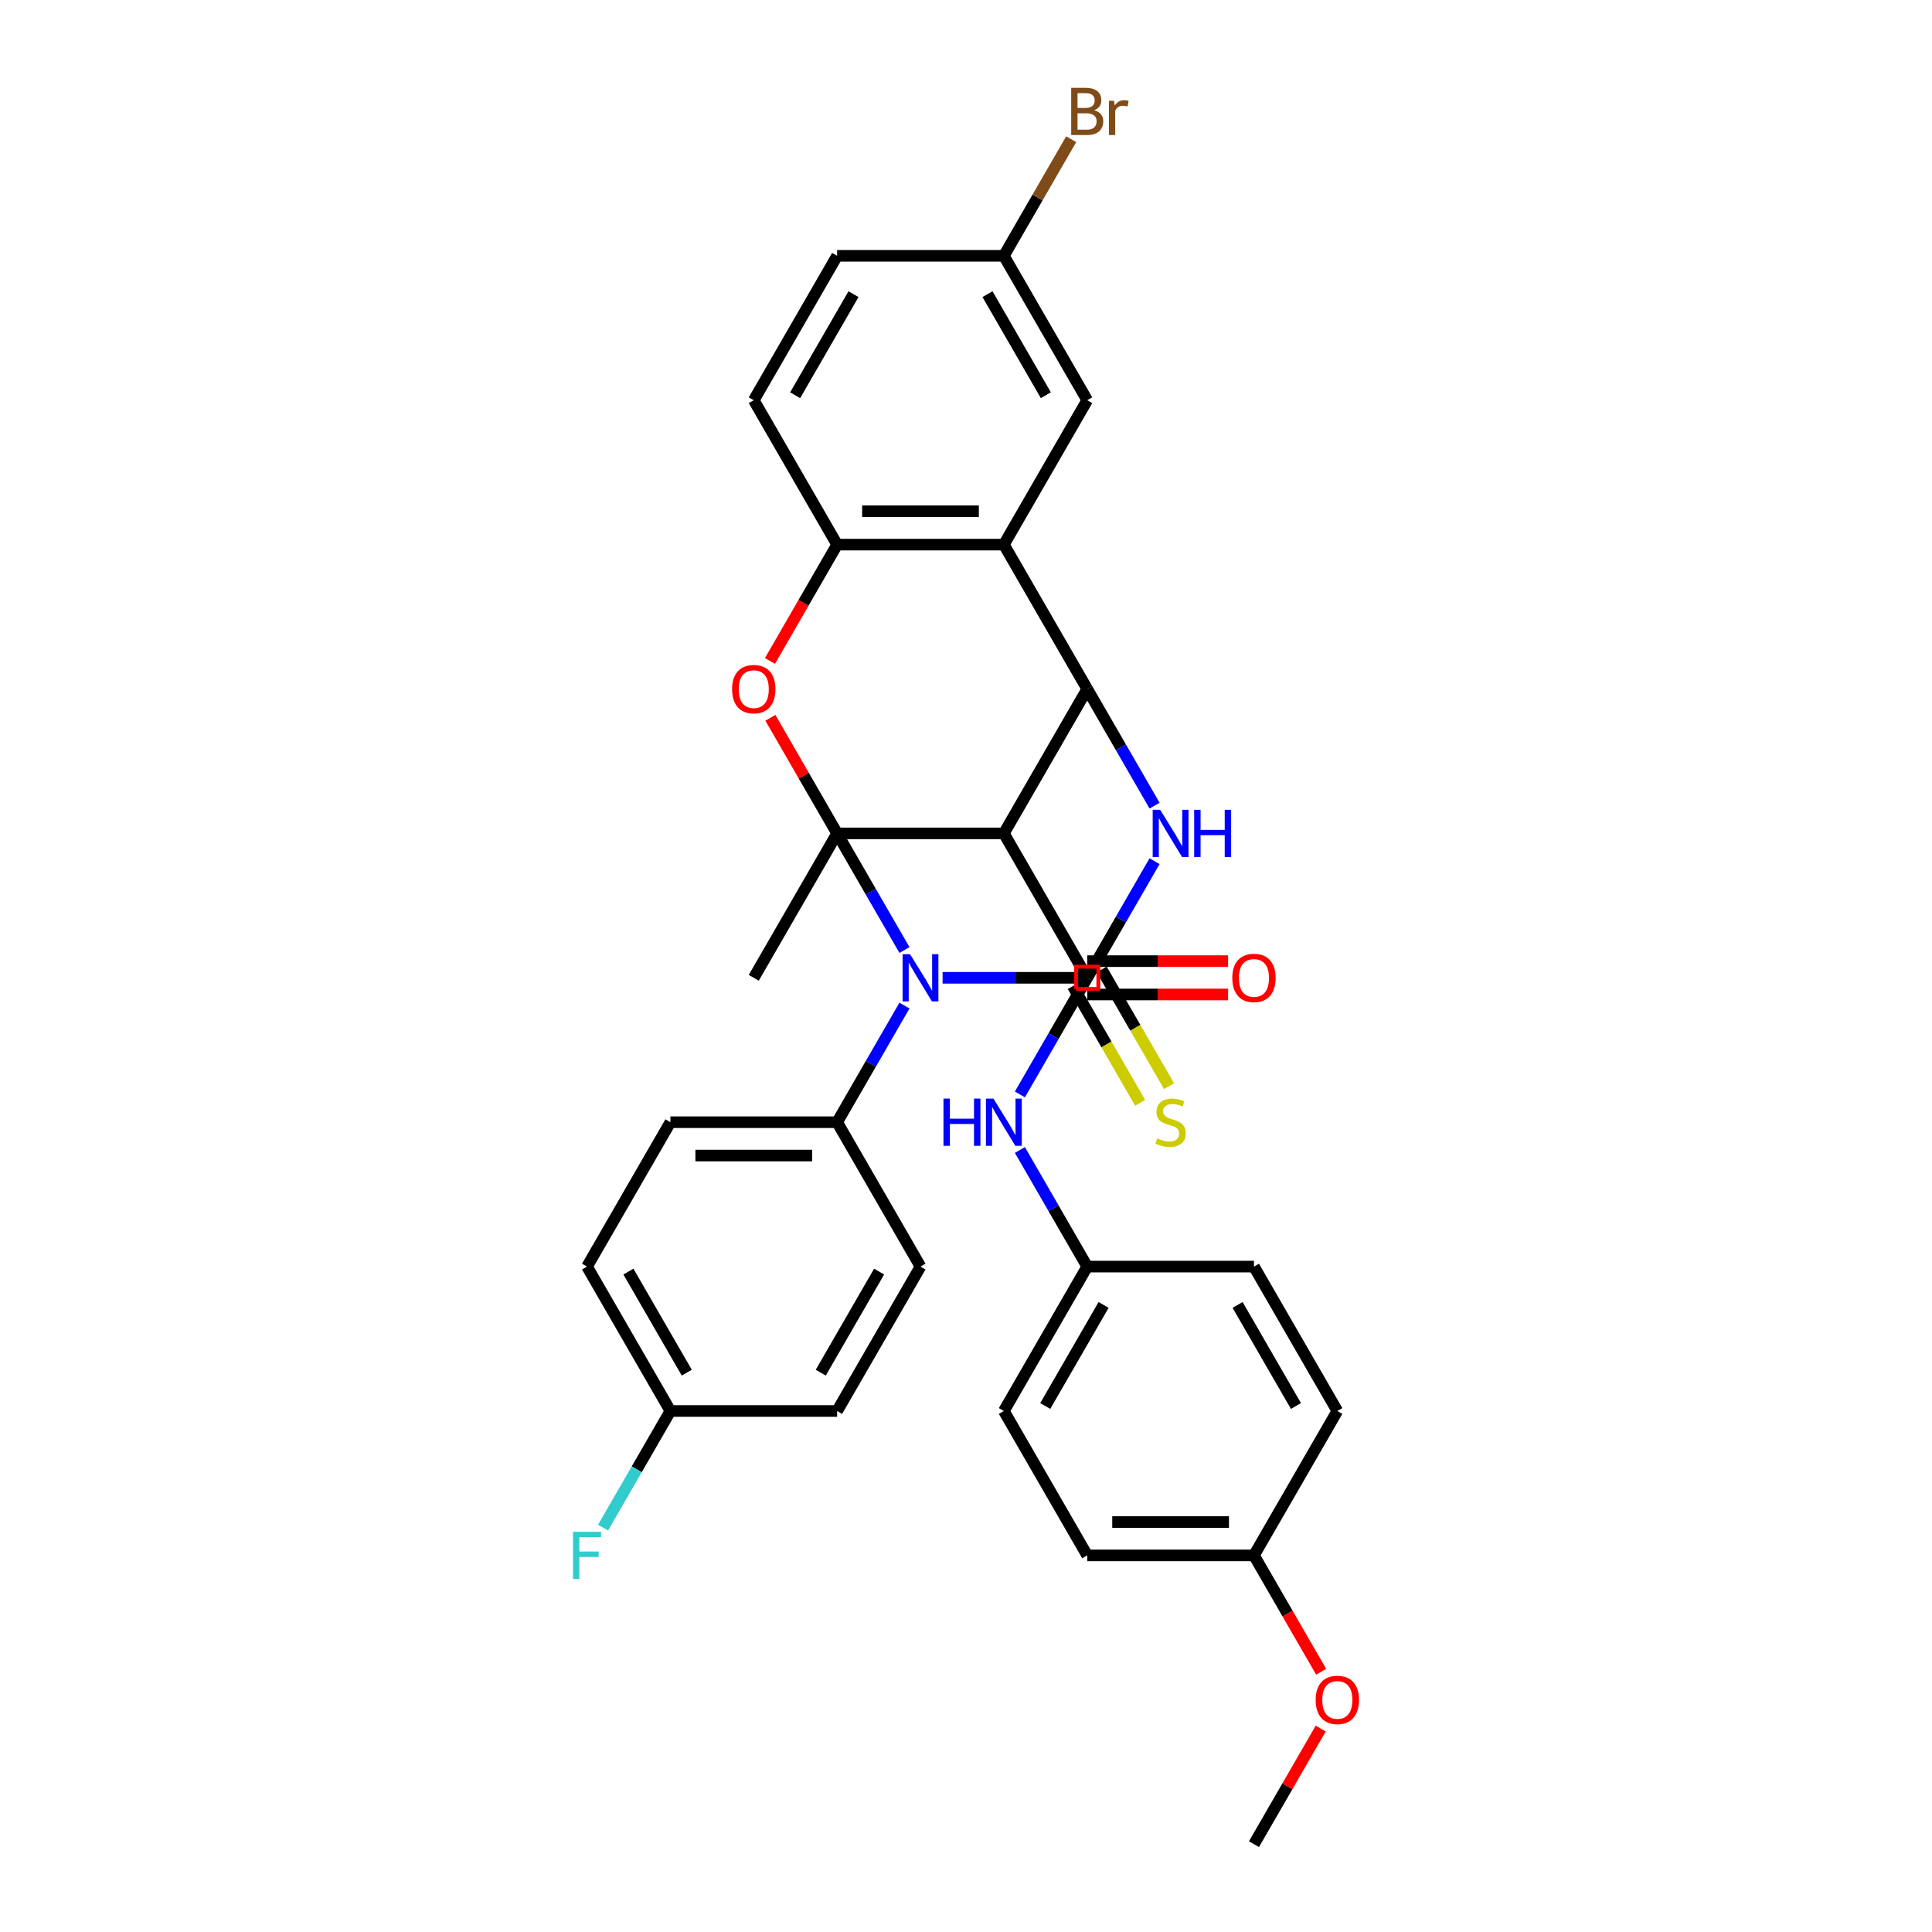 <?xml version='1.0' encoding='iso-8859-1'?>
<svg version='1.1' baseProfile='full'
              xmlns='http://www.w3.org/2000/svg'
                      xmlns:rdkit='http://www.rdkit.org/xml'
                      xmlns:xlink='http://www.w3.org/1999/xlink'
                  xml:space='preserve'
width='1000px' height='1000px' viewBox='0 0 1000 1000'>
<!-- END OF HEADER -->
<rect style='opacity:1.0;fill:#FFFFFF;stroke:none' width='1000' height='1000' x='0' y='0'> </rect>
<path class='bond-0' d='M 433.298,431.371 L 450.722,461.552' style='fill:none;fill-rule:evenodd;stroke:#000000;stroke-width:6px;stroke-linecap:butt;stroke-linejoin:miter;stroke-opacity:1' />
<path class='bond-0' d='M 450.722,461.552 L 468.147,491.732' style='fill:none;fill-rule:evenodd;stroke:#0000FF;stroke-width:6px;stroke-linecap:butt;stroke-linejoin:miter;stroke-opacity:1' />
<path class='bond-2' d='M 433.298,431.371 L 519.599,431.371' style='fill:none;fill-rule:evenodd;stroke:#000000;stroke-width:6px;stroke-linecap:butt;stroke-linejoin:miter;stroke-opacity:1' />
<path class='bond-5' d='M 433.298,431.371 L 416.022,401.449' style='fill:none;fill-rule:evenodd;stroke:#000000;stroke-width:6px;stroke-linecap:butt;stroke-linejoin:miter;stroke-opacity:1' />
<path class='bond-5' d='M 416.022,401.449 L 398.747,371.527' style='fill:none;fill-rule:evenodd;stroke:#FF0000;stroke-width:6px;stroke-linecap:butt;stroke-linejoin:miter;stroke-opacity:1' />
<path class='bond-15' d='M 433.298,431.371 L 390.147,506.11' style='fill:none;fill-rule:evenodd;stroke:#000000;stroke-width:6px;stroke-linecap:butt;stroke-linejoin:miter;stroke-opacity:1' />
<path class='bond-1' d='M 487.875,506.11 L 525.312,506.11' style='fill:none;fill-rule:evenodd;stroke:#0000FF;stroke-width:6px;stroke-linecap:butt;stroke-linejoin:miter;stroke-opacity:1' />
<path class='bond-1' d='M 525.312,506.11 L 562.75,506.11' style='fill:none;fill-rule:evenodd;stroke:#000000;stroke-width:6px;stroke-linecap:butt;stroke-linejoin:miter;stroke-opacity:1' />
<path class='bond-10' d='M 468.147,520.488 L 450.722,550.669' style='fill:none;fill-rule:evenodd;stroke:#0000FF;stroke-width:6px;stroke-linecap:butt;stroke-linejoin:miter;stroke-opacity:1' />
<path class='bond-10' d='M 450.722,550.669 L 433.298,580.849' style='fill:none;fill-rule:evenodd;stroke:#000000;stroke-width:6px;stroke-linecap:butt;stroke-linejoin:miter;stroke-opacity:1' />
<path class='bond-11' d='M 555.276,510.425 L 572.711,540.623' style='fill:none;fill-rule:evenodd;stroke:#000000;stroke-width:6px;stroke-linecap:butt;stroke-linejoin:miter;stroke-opacity:1' />
<path class='bond-11' d='M 572.711,540.623 L 590.145,570.821' style='fill:none;fill-rule:evenodd;stroke:#CCCC00;stroke-width:6px;stroke-linecap:butt;stroke-linejoin:miter;stroke-opacity:1' />
<path class='bond-11' d='M 570.224,501.795 L 587.658,531.993' style='fill:none;fill-rule:evenodd;stroke:#000000;stroke-width:6px;stroke-linecap:butt;stroke-linejoin:miter;stroke-opacity:1' />
<path class='bond-11' d='M 587.658,531.993 L 605.093,562.191' style='fill:none;fill-rule:evenodd;stroke:#CCCC00;stroke-width:6px;stroke-linecap:butt;stroke-linejoin:miter;stroke-opacity:1' />
<path class='bond-34' d='M 562.75,506.11 L 580.175,475.929' style='fill:none;fill-rule:evenodd;stroke:#000000;stroke-width:6px;stroke-linecap:butt;stroke-linejoin:miter;stroke-opacity:1' />
<path class='bond-34' d='M 580.175,475.929 L 597.599,445.749' style='fill:none;fill-rule:evenodd;stroke:#0000FF;stroke-width:6px;stroke-linecap:butt;stroke-linejoin:miter;stroke-opacity:1' />
<path class='bond-3' d='M 519.599,431.371 L 562.75,356.632' style='fill:none;fill-rule:evenodd;stroke:#000000;stroke-width:6px;stroke-linecap:butt;stroke-linejoin:miter;stroke-opacity:1' />
<path class='bond-6' d='M 519.599,431.371 L 562.75,506.11' style='fill:none;fill-rule:evenodd;stroke:#000000;stroke-width:6px;stroke-linecap:butt;stroke-linejoin:miter;stroke-opacity:1' />
<path class='bond-4' d='M 562.75,356.632 L 580.175,386.812' style='fill:none;fill-rule:evenodd;stroke:#000000;stroke-width:6px;stroke-linecap:butt;stroke-linejoin:miter;stroke-opacity:1' />
<path class='bond-4' d='M 580.175,386.812 L 597.599,416.993' style='fill:none;fill-rule:evenodd;stroke:#0000FF;stroke-width:6px;stroke-linecap:butt;stroke-linejoin:miter;stroke-opacity:1' />
<path class='bond-33' d='M 562.75,356.632 L 519.599,281.892' style='fill:none;fill-rule:evenodd;stroke:#000000;stroke-width:6px;stroke-linecap:butt;stroke-linejoin:miter;stroke-opacity:1' />
<path class='bond-8' d='M 398.528,342.116 L 415.913,312.004' style='fill:none;fill-rule:evenodd;stroke:#FF0000;stroke-width:6px;stroke-linecap:butt;stroke-linejoin:miter;stroke-opacity:1' />
<path class='bond-8' d='M 415.913,312.004 L 433.298,281.892' style='fill:none;fill-rule:evenodd;stroke:#000000;stroke-width:6px;stroke-linecap:butt;stroke-linejoin:miter;stroke-opacity:1' />
<path class='bond-9' d='M 562.75,506.11 L 545.325,536.291' style='fill:none;fill-rule:evenodd;stroke:#000000;stroke-width:6px;stroke-linecap:butt;stroke-linejoin:miter;stroke-opacity:1' />
<path class='bond-9' d='M 545.325,536.291 L 527.9,566.472' style='fill:none;fill-rule:evenodd;stroke:#0000FF;stroke-width:6px;stroke-linecap:butt;stroke-linejoin:miter;stroke-opacity:1' />
<path class='bond-13' d='M 562.75,514.74 L 599.212,514.74' style='fill:none;fill-rule:evenodd;stroke:#000000;stroke-width:6px;stroke-linecap:butt;stroke-linejoin:miter;stroke-opacity:1' />
<path class='bond-13' d='M 599.212,514.74 L 635.674,514.74' style='fill:none;fill-rule:evenodd;stroke:#FF0000;stroke-width:6px;stroke-linecap:butt;stroke-linejoin:miter;stroke-opacity:1' />
<path class='bond-13' d='M 562.75,497.48 L 599.212,497.48' style='fill:none;fill-rule:evenodd;stroke:#000000;stroke-width:6px;stroke-linecap:butt;stroke-linejoin:miter;stroke-opacity:1' />
<path class='bond-13' d='M 599.212,497.48 L 635.674,497.48' style='fill:none;fill-rule:evenodd;stroke:#FF0000;stroke-width:6px;stroke-linecap:butt;stroke-linejoin:miter;stroke-opacity:1' />
<path class='bond-7' d='M 519.599,281.892 L 433.298,281.892' style='fill:none;fill-rule:evenodd;stroke:#000000;stroke-width:6px;stroke-linecap:butt;stroke-linejoin:miter;stroke-opacity:1' />
<path class='bond-7' d='M 506.654,264.632 L 446.243,264.632' style='fill:none;fill-rule:evenodd;stroke:#000000;stroke-width:6px;stroke-linecap:butt;stroke-linejoin:miter;stroke-opacity:1' />
<path class='bond-12' d='M 519.599,281.892 L 562.75,207.153' style='fill:none;fill-rule:evenodd;stroke:#000000;stroke-width:6px;stroke-linecap:butt;stroke-linejoin:miter;stroke-opacity:1' />
<path class='bond-14' d='M 433.298,281.892 L 390.147,207.153' style='fill:none;fill-rule:evenodd;stroke:#000000;stroke-width:6px;stroke-linecap:butt;stroke-linejoin:miter;stroke-opacity:1' />
<path class='bond-18' d='M 527.9,595.227 L 545.325,625.408' style='fill:none;fill-rule:evenodd;stroke:#0000FF;stroke-width:6px;stroke-linecap:butt;stroke-linejoin:miter;stroke-opacity:1' />
<path class='bond-18' d='M 545.325,625.408 L 562.75,655.589' style='fill:none;fill-rule:evenodd;stroke:#000000;stroke-width:6px;stroke-linecap:butt;stroke-linejoin:miter;stroke-opacity:1' />
<path class='bond-16' d='M 433.298,580.849 L 346.996,580.849' style='fill:none;fill-rule:evenodd;stroke:#000000;stroke-width:6px;stroke-linecap:butt;stroke-linejoin:miter;stroke-opacity:1' />
<path class='bond-16' d='M 420.352,598.11 L 359.941,598.11' style='fill:none;fill-rule:evenodd;stroke:#000000;stroke-width:6px;stroke-linecap:butt;stroke-linejoin:miter;stroke-opacity:1' />
<path class='bond-17' d='M 433.298,580.849 L 476.448,655.589' style='fill:none;fill-rule:evenodd;stroke:#000000;stroke-width:6px;stroke-linecap:butt;stroke-linejoin:miter;stroke-opacity:1' />
<path class='bond-36' d='M 562.75,207.153 L 519.599,132.414' style='fill:none;fill-rule:evenodd;stroke:#000000;stroke-width:6px;stroke-linecap:butt;stroke-linejoin:miter;stroke-opacity:1' />
<path class='bond-36' d='M 541.329,204.573 L 511.124,152.255' style='fill:none;fill-rule:evenodd;stroke:#000000;stroke-width:6px;stroke-linecap:butt;stroke-linejoin:miter;stroke-opacity:1' />
<path class='bond-22' d='M 390.147,207.153 L 433.298,132.414' style='fill:none;fill-rule:evenodd;stroke:#000000;stroke-width:6px;stroke-linecap:butt;stroke-linejoin:miter;stroke-opacity:1' />
<path class='bond-22' d='M 411.567,204.573 L 441.773,152.255' style='fill:none;fill-rule:evenodd;stroke:#000000;stroke-width:6px;stroke-linecap:butt;stroke-linejoin:miter;stroke-opacity:1' />
<path class='bond-23' d='M 346.996,580.849 L 303.846,655.589' style='fill:none;fill-rule:evenodd;stroke:#000000;stroke-width:6px;stroke-linecap:butt;stroke-linejoin:miter;stroke-opacity:1' />
<path class='bond-24' d='M 476.448,655.589 L 433.298,730.328' style='fill:none;fill-rule:evenodd;stroke:#000000;stroke-width:6px;stroke-linecap:butt;stroke-linejoin:miter;stroke-opacity:1' />
<path class='bond-24' d='M 455.028,658.169 L 424.822,710.487' style='fill:none;fill-rule:evenodd;stroke:#000000;stroke-width:6px;stroke-linecap:butt;stroke-linejoin:miter;stroke-opacity:1' />
<path class='bond-27' d='M 562.75,655.589 L 649.051,655.589' style='fill:none;fill-rule:evenodd;stroke:#000000;stroke-width:6px;stroke-linecap:butt;stroke-linejoin:miter;stroke-opacity:1' />
<path class='bond-28' d='M 562.75,655.589 L 519.599,730.328' style='fill:none;fill-rule:evenodd;stroke:#000000;stroke-width:6px;stroke-linecap:butt;stroke-linejoin:miter;stroke-opacity:1' />
<path class='bond-28' d='M 571.225,675.43 L 541.02,727.747' style='fill:none;fill-rule:evenodd;stroke:#000000;stroke-width:6px;stroke-linecap:butt;stroke-linejoin:miter;stroke-opacity:1' />
<path class='bond-19' d='M 519.599,132.414 L 433.298,132.414' style='fill:none;fill-rule:evenodd;stroke:#000000;stroke-width:6px;stroke-linecap:butt;stroke-linejoin:miter;stroke-opacity:1' />
<path class='bond-25' d='M 519.599,132.414 L 537.024,102.233' style='fill:none;fill-rule:evenodd;stroke:#000000;stroke-width:6px;stroke-linecap:butt;stroke-linejoin:miter;stroke-opacity:1' />
<path class='bond-25' d='M 537.024,102.233 L 554.449,72.053' style='fill:none;fill-rule:evenodd;stroke:#7F4C19;stroke-width:6px;stroke-linecap:butt;stroke-linejoin:miter;stroke-opacity:1' />
<path class='bond-20' d='M 346.996,730.328 L 433.298,730.328' style='fill:none;fill-rule:evenodd;stroke:#000000;stroke-width:6px;stroke-linecap:butt;stroke-linejoin:miter;stroke-opacity:1' />
<path class='bond-26' d='M 346.996,730.328 L 329.571,760.508' style='fill:none;fill-rule:evenodd;stroke:#000000;stroke-width:6px;stroke-linecap:butt;stroke-linejoin:miter;stroke-opacity:1' />
<path class='bond-26' d='M 329.571,760.508 L 312.147,790.689' style='fill:none;fill-rule:evenodd;stroke:#33CCCC;stroke-width:6px;stroke-linecap:butt;stroke-linejoin:miter;stroke-opacity:1' />
<path class='bond-35' d='M 346.996,730.328 L 303.846,655.589' style='fill:none;fill-rule:evenodd;stroke:#000000;stroke-width:6px;stroke-linecap:butt;stroke-linejoin:miter;stroke-opacity:1' />
<path class='bond-35' d='M 355.471,710.487 L 325.266,658.169' style='fill:none;fill-rule:evenodd;stroke:#000000;stroke-width:6px;stroke-linecap:butt;stroke-linejoin:miter;stroke-opacity:1' />
<path class='bond-21' d='M 649.051,805.067 L 562.75,805.067' style='fill:none;fill-rule:evenodd;stroke:#000000;stroke-width:6px;stroke-linecap:butt;stroke-linejoin:miter;stroke-opacity:1' />
<path class='bond-21' d='M 636.106,787.807 L 575.695,787.807' style='fill:none;fill-rule:evenodd;stroke:#000000;stroke-width:6px;stroke-linecap:butt;stroke-linejoin:miter;stroke-opacity:1' />
<path class='bond-31' d='M 649.051,805.067 L 666.436,835.179' style='fill:none;fill-rule:evenodd;stroke:#000000;stroke-width:6px;stroke-linecap:butt;stroke-linejoin:miter;stroke-opacity:1' />
<path class='bond-31' d='M 666.436,835.179 L 683.821,865.29' style='fill:none;fill-rule:evenodd;stroke:#FF0000;stroke-width:6px;stroke-linecap:butt;stroke-linejoin:miter;stroke-opacity:1' />
<path class='bond-37' d='M 649.051,805.067 L 692.202,730.328' style='fill:none;fill-rule:evenodd;stroke:#000000;stroke-width:6px;stroke-linecap:butt;stroke-linejoin:miter;stroke-opacity:1' />
<path class='bond-30' d='M 649.051,655.589 L 692.202,730.328' style='fill:none;fill-rule:evenodd;stroke:#000000;stroke-width:6px;stroke-linecap:butt;stroke-linejoin:miter;stroke-opacity:1' />
<path class='bond-30' d='M 640.576,675.43 L 670.781,727.747' style='fill:none;fill-rule:evenodd;stroke:#000000;stroke-width:6px;stroke-linecap:butt;stroke-linejoin:miter;stroke-opacity:1' />
<path class='bond-29' d='M 519.599,730.328 L 562.75,805.067' style='fill:none;fill-rule:evenodd;stroke:#000000;stroke-width:6px;stroke-linecap:butt;stroke-linejoin:miter;stroke-opacity:1' />
<path class='bond-32' d='M 683.602,894.702 L 666.327,924.624' style='fill:none;fill-rule:evenodd;stroke:#FF0000;stroke-width:6px;stroke-linecap:butt;stroke-linejoin:miter;stroke-opacity:1' />
<path class='bond-32' d='M 666.327,924.624 L 649.051,954.545' style='fill:none;fill-rule:evenodd;stroke:#000000;stroke-width:6px;stroke-linecap:butt;stroke-linejoin:miter;stroke-opacity:1' />
<path  class='atom-1' d='M 471.046 493.89
L 479.055 506.835
Q 479.849 508.112, 481.126 510.425
Q 482.403 512.738, 482.472 512.876
L 482.472 493.89
L 485.717 493.89
L 485.717 518.33
L 482.369 518.33
L 473.773 504.177
Q 472.772 502.52, 471.702 500.621
Q 470.666 498.723, 470.355 498.136
L 470.355 518.33
L 467.18 518.33
L 467.18 493.89
L 471.046 493.89
' fill='#0000FF'/>
<path  class='atom-5' d='M 600.498 419.151
L 608.507 432.096
Q 609.301 433.373, 610.578 435.686
Q 611.855 437.999, 611.924 438.137
L 611.924 419.151
L 615.169 419.151
L 615.169 443.591
L 611.821 443.591
L 603.225 429.438
Q 602.224 427.781, 601.154 425.882
Q 600.118 423.984, 599.808 423.397
L 599.808 443.591
L 596.632 443.591
L 596.632 419.151
L 600.498 419.151
' fill='#0000FF'/>
<path  class='atom-5' d='M 618.103 419.151
L 621.417 419.151
L 621.417 429.541
L 633.914 429.541
L 633.914 419.151
L 637.228 419.151
L 637.228 443.591
L 633.914 443.591
L 633.914 432.303
L 621.417 432.303
L 621.417 443.591
L 618.103 443.591
L 618.103 419.151
' fill='#0000FF'/>
<path  class='atom-6' d='M 378.928 356.701
Q 378.928 350.832, 381.827 347.553
Q 384.727 344.273, 390.147 344.273
Q 395.567 344.273, 398.466 347.553
Q 401.366 350.832, 401.366 356.701
Q 401.366 362.638, 398.432 366.021
Q 395.498 369.37, 390.147 369.37
Q 384.762 369.37, 381.827 366.021
Q 378.928 362.673, 378.928 356.701
M 390.147 366.608
Q 393.875 366.608, 395.877 364.123
Q 397.914 361.603, 397.914 356.701
Q 397.914 351.902, 395.877 349.486
Q 393.875 347.035, 390.147 347.035
Q 386.419 347.035, 384.382 349.451
Q 382.38 351.868, 382.38 356.701
Q 382.38 361.637, 384.382 364.123
Q 386.419 366.608, 390.147 366.608
' fill='#FF0000'/>
<path  class='atom-10' d='M 488.341 568.629
L 491.655 568.629
L 491.655 579.02
L 504.151 579.02
L 504.151 568.629
L 507.465 568.629
L 507.465 593.07
L 504.151 593.07
L 504.151 581.781
L 491.655 581.781
L 491.655 593.07
L 488.341 593.07
L 488.341 568.629
' fill='#0000FF'/>
<path  class='atom-10' d='M 514.197 568.629
L 522.205 581.574
Q 522.999 582.852, 524.277 585.164
Q 525.554 587.477, 525.623 587.615
L 525.623 568.629
L 528.868 568.629
L 528.868 593.07
L 525.519 593.07
L 516.924 578.916
Q 515.923 577.259, 514.852 575.361
Q 513.817 573.462, 513.506 572.875
L 513.506 593.07
L 510.33 593.07
L 510.33 568.629
L 514.197 568.629
' fill='#0000FF'/>
<path  class='atom-12' d='M 598.996 589.238
Q 599.273 589.341, 600.412 589.825
Q 601.551 590.308, 602.794 590.619
Q 604.071 590.895, 605.314 590.895
Q 607.626 590.895, 608.973 589.79
Q 610.319 588.651, 610.319 586.683
Q 610.319 585.337, 609.629 584.509
Q 608.973 583.68, 607.937 583.231
Q 606.902 582.783, 605.176 582.265
Q 603.001 581.609, 601.689 580.987
Q 600.412 580.366, 599.48 579.054
Q 598.582 577.743, 598.582 575.533
Q 598.582 572.461, 600.653 570.562
Q 602.759 568.664, 606.902 568.664
Q 609.732 568.664, 612.943 570.01
L 612.149 572.668
Q 609.214 571.46, 607.005 571.46
Q 604.623 571.46, 603.311 572.461
Q 602 573.427, 602.034 575.119
Q 602.034 576.431, 602.69 577.225
Q 603.38 578.019, 604.347 578.467
Q 605.348 578.916, 607.005 579.434
Q 609.214 580.124, 610.526 580.815
Q 611.838 581.505, 612.77 582.921
Q 613.737 584.301, 613.737 586.683
Q 613.737 590.066, 611.458 591.896
Q 609.214 593.691, 605.452 593.691
Q 603.277 593.691, 601.62 593.208
Q 599.997 592.759, 598.064 591.965
L 598.996 589.238
' fill='#CCCC00'/>
<path  class='atom-14' d='M 637.832 506.179
Q 637.832 500.311, 640.732 497.031
Q 643.631 493.752, 649.051 493.752
Q 654.471 493.752, 657.371 497.031
Q 660.27 500.311, 660.27 506.179
Q 660.27 512.117, 657.336 515.5
Q 654.402 518.848, 649.051 518.848
Q 643.666 518.848, 640.732 515.5
Q 637.832 512.151, 637.832 506.179
M 649.051 516.087
Q 652.779 516.087, 654.782 513.601
Q 656.818 511.081, 656.818 506.179
Q 656.818 501.381, 654.782 498.964
Q 652.779 496.513, 649.051 496.513
Q 645.323 496.513, 643.286 498.93
Q 641.284 501.346, 641.284 506.179
Q 641.284 511.116, 643.286 513.601
Q 645.323 516.087, 649.051 516.087
' fill='#FF0000'/>
<path  class='atom-26' d='M 566.323 57.053
Q 568.67 57.709, 569.844 59.159
Q 571.052 60.575, 571.052 62.68
Q 571.052 66.063, 568.877 67.996
Q 566.737 69.895, 562.663 69.895
L 554.448 69.895
L 554.448 45.455
L 561.662 45.455
Q 565.839 45.455, 567.945 47.146
Q 570.051 48.838, 570.051 51.944
Q 570.051 55.638, 566.323 57.053
M 557.727 48.216
L 557.727 55.88
L 561.662 55.88
Q 564.079 55.88, 565.322 54.913
Q 566.599 53.912, 566.599 51.944
Q 566.599 48.216, 561.662 48.216
L 557.727 48.216
M 562.663 67.133
Q 565.045 67.133, 566.323 65.994
Q 567.6 64.855, 567.6 62.68
Q 567.6 60.678, 566.185 59.677
Q 564.804 58.641, 562.146 58.641
L 557.727 58.641
L 557.727 67.133
L 562.663 67.133
' fill='#7F4C19'/>
<path  class='atom-26' d='M 576.61 52.151
L 576.989 54.602
Q 578.854 51.841, 581.891 51.841
Q 582.858 51.841, 584.17 52.186
L 583.652 55.086
Q 582.168 54.741, 581.339 54.741
Q 579.889 54.741, 578.923 55.327
Q 577.991 55.88, 577.231 57.226
L 577.231 69.895
L 573.986 69.895
L 573.986 52.151
L 576.61 52.151
' fill='#7F4C19'/>
<path  class='atom-27' d='M 296.579 792.847
L 311.112 792.847
L 311.112 795.643
L 299.858 795.643
L 299.858 803.065
L 309.869 803.065
L 309.869 805.896
L 299.858 805.896
L 299.858 817.287
L 296.579 817.287
L 296.579 792.847
' fill='#33CCCC'/>
<path  class='atom-32' d='M 680.983 879.875
Q 680.983 874.007, 683.882 870.727
Q 686.782 867.448, 692.202 867.448
Q 697.622 867.448, 700.521 870.727
Q 703.421 874.007, 703.421 879.875
Q 703.421 885.813, 700.487 889.196
Q 697.553 892.544, 692.202 892.544
Q 686.817 892.544, 683.882 889.196
Q 680.983 885.847, 680.983 879.875
M 692.202 889.783
Q 695.93 889.783, 697.932 887.297
Q 699.969 884.777, 699.969 879.875
Q 699.969 875.077, 697.932 872.66
Q 695.93 870.21, 692.202 870.21
Q 688.474 870.21, 686.437 872.626
Q 684.435 875.042, 684.435 879.875
Q 684.435 884.812, 686.437 887.297
Q 688.474 889.783, 692.202 889.783
' fill='#FF0000'/>
<path d='M 556.996,511.864 L 556.996,500.357 L 568.503,500.357 L 568.503,511.864 L 556.996,511.864' style='fill:none;stroke:#FF0000;stroke-width:2px;stroke-linecap:butt;stroke-linejoin:miter;stroke-opacity:1;' />
</svg>
